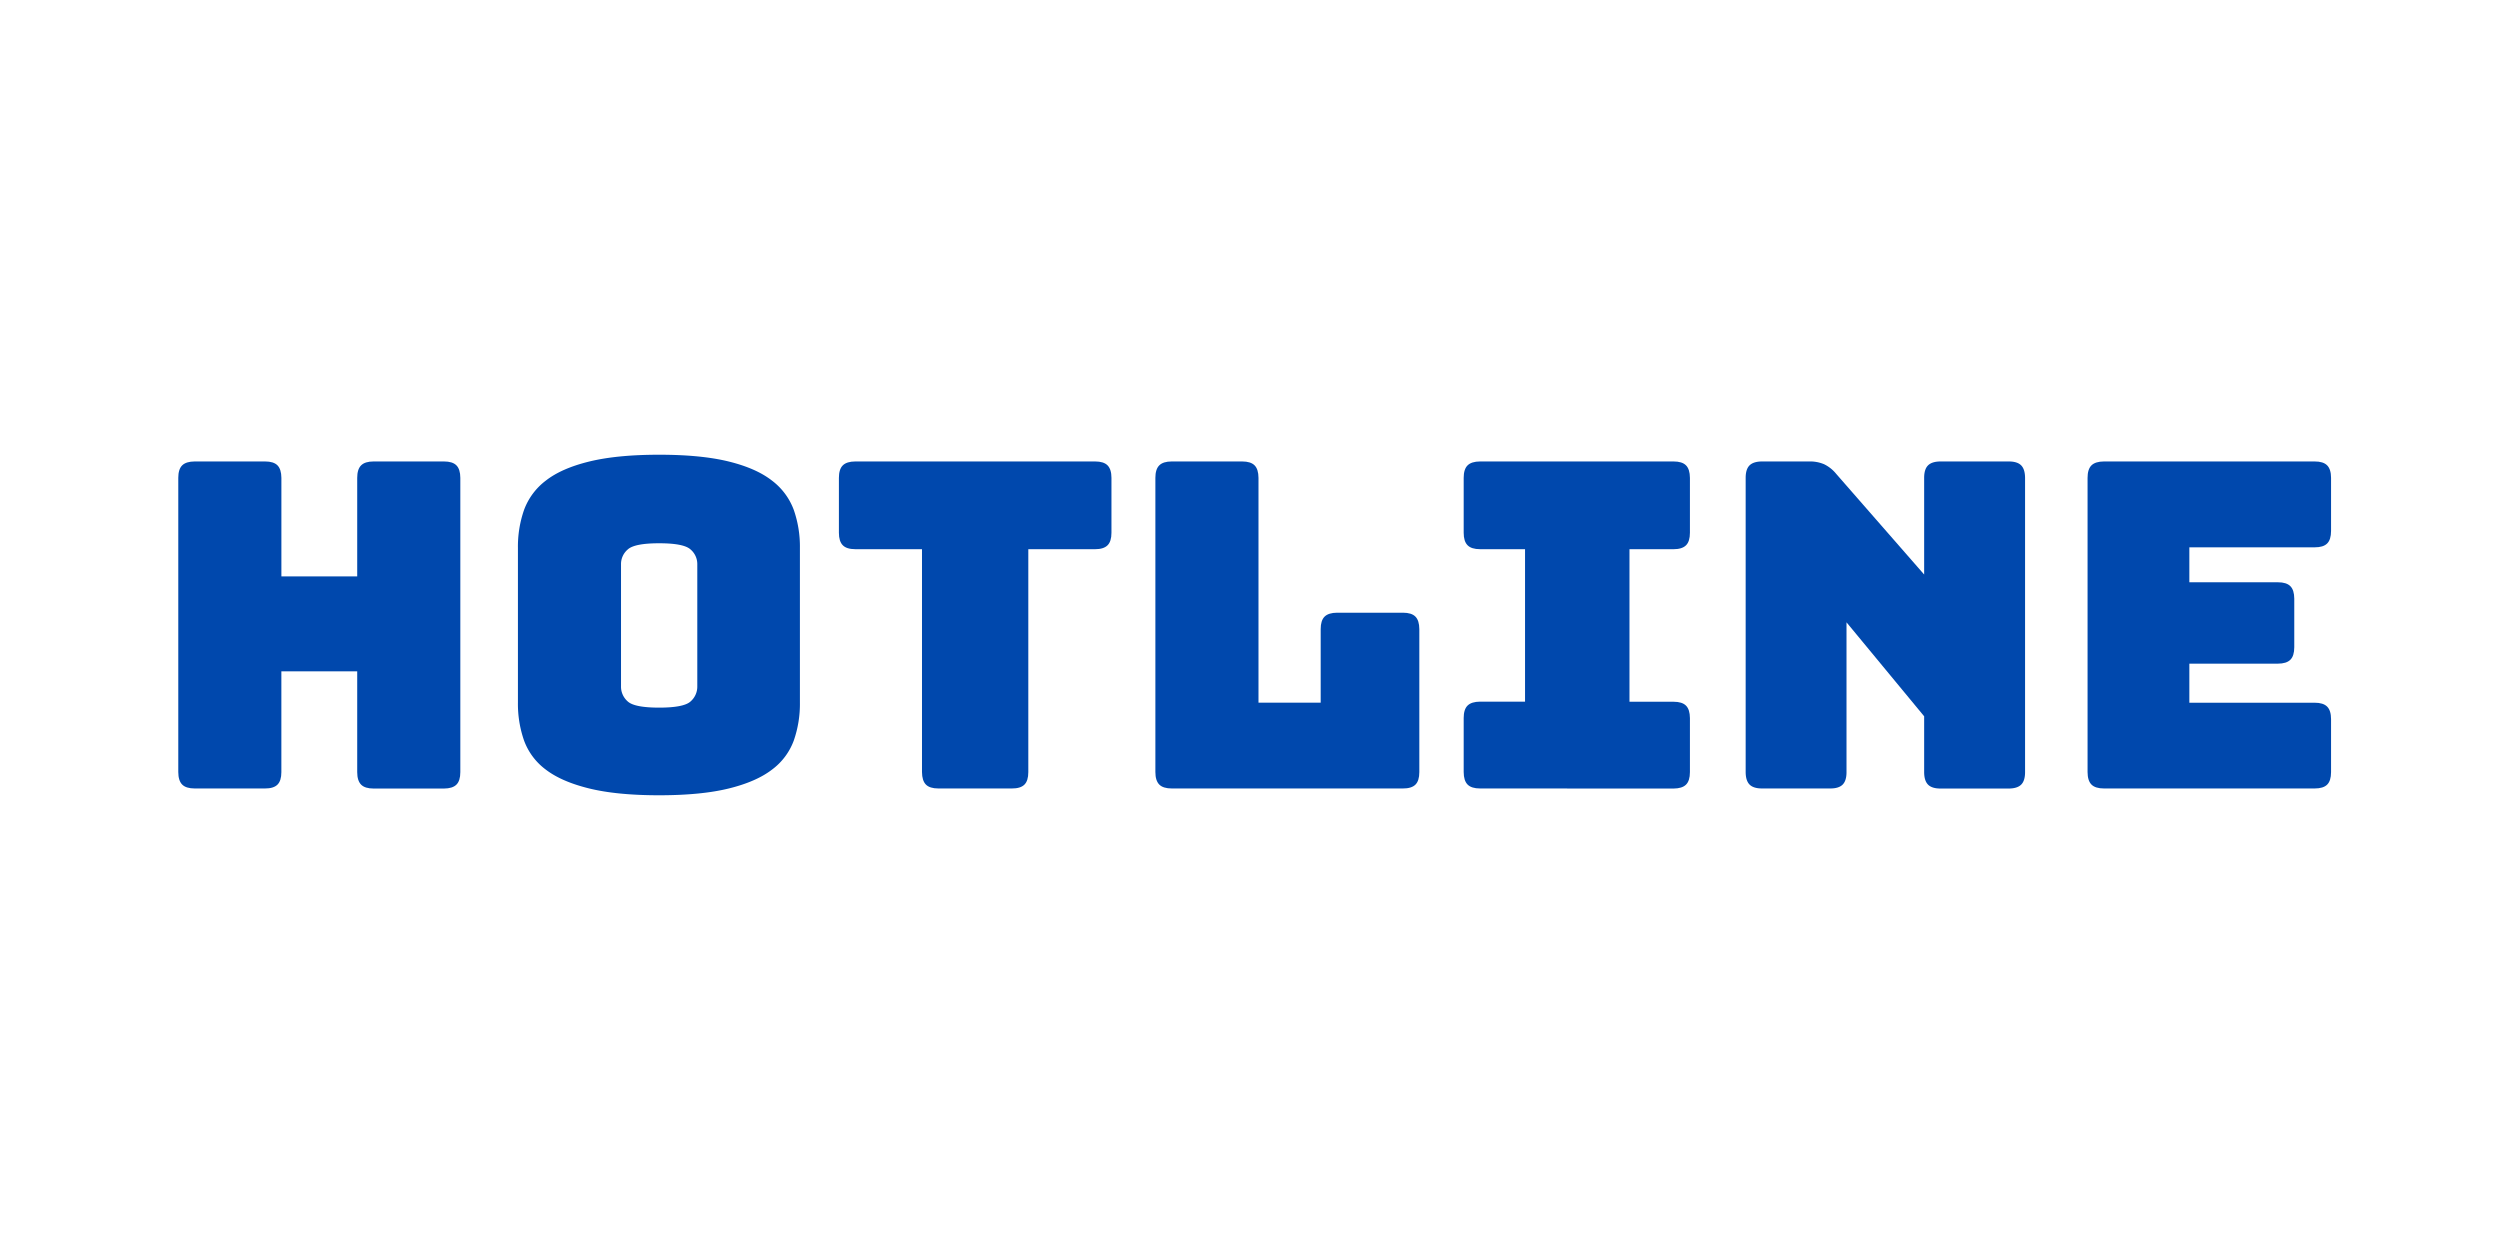 <?xml version="1.0" encoding="UTF-8"?>
<svg xmlns="http://www.w3.org/2000/svg" id="Layer_1" data-name="Layer 1" viewBox="0 0 1920 960">
  <defs>
    <style>.cls-1{fill:#0048ad;}</style>
  </defs>
  <title>Hotline Icon</title>
  <path class="cls-1" d="M203.53,605.54h-54q-6.63,0-9.61-3t-3-9.6V367q0-6.64,3-9.6t9.61-3h54q6.63,0,9.58,3t3,9.6v75.67h58.23V367q0-6.64,3-9.6c2-2,5.19-3,9.6-3h54q6.63,0,9.59,3t3,9.6V593q0,6.63-3,9.6t-9.59,3h-54c-4.41,0-7.62-1-9.6-3s-3-5.18-3-9.6V515.56H216.09V593q0,6.63-3,9.6T203.53,605.54Z"></path>
  <path class="cls-1" d="M614.33,539.63a85.48,85.48,0,0,1-4.71,29.12,48.67,48.67,0,0,1-16.75,22.33q-12,9.24-33.12,14.46t-53.52,5.23q-32.44,0-53.71-5.23t-33.31-14.46a48.63,48.63,0,0,1-16.73-22.33,85.48,85.48,0,0,1-4.71-29.12V420.71a85.38,85.38,0,0,1,4.71-29.11,49.79,49.79,0,0,1,16.73-22.5q12-9.41,33.31-14.64t53.71-5.23q32.41,0,53.52,5.23t33.12,14.64a49.84,49.84,0,0,1,16.75,22.5,85.38,85.38,0,0,1,4.71,29.11ZM476.94,527.08a15.06,15.06,0,0,0,5.23,11.69q5.22,4.69,24.06,4.69t24.06-4.69a15.06,15.06,0,0,0,5.23-11.69V433.27a14.7,14.7,0,0,0-5.23-11.33q-5.24-4.71-24.06-4.71t-24.06,4.71a14.7,14.7,0,0,0-5.23,11.33Z"></path>
  <path class="cls-1" d="M777.17,605.54H720.69q-6.65,0-9.6-3t-3-9.6V421.77H656.86q-6.63,0-9.58-3c-2-2-3-5.19-3-9.6V367q0-6.64,3-9.6t9.58-3H841c4.42,0,7.63,1,9.6,3s3,5.17,3,9.6v42.19c0,4.41-1,7.62-3,9.6s-5.18,3-9.6,3H789.74V593q0,6.63-3,9.6T777.17,605.54Z"></path>
  <path class="cls-1" d="M1077.43,605.54H899.93c-4.41,0-7.62-1-9.6-3s-3-5.18-3-9.6V367q0-6.64,3-9.6c2-2,5.19-3,9.6-3h54q6.63,0,9.59,3t3,9.6V539.63h47.77V483.15q0-6.63,3-9.59t9.6-3h50.56q6.63,0,9.59,3t3,9.59V593q0,6.63-3,9.6T1077.43,605.54Z"></path>
  <path class="cls-1" d="M1136.71,605.54q-6.63,0-9.6-3t-3-9.6v-41.5q0-6.63,3-9.58t9.6-3h34.52V421.77h-34.52q-6.63,0-9.6-3c-2-2-3-5.19-3-9.6V367q0-6.64,3-9.6t9.6-3h148.56q6.63,0,9.59,3t3,9.6v42.19c0,4.41-1,7.62-3,9.6s-5.17,3-9.59,3h-33.83V538.94h33.83q6.63,0,9.59,3t3,9.58V593q0,6.63-3,9.6t-9.59,3Z"></path>
  <path class="cls-1" d="M1405.56,605.54h-52.29q-6.63,0-9.6-3t-3-9.6V367q0-6.64,3-9.6t9.6-3h36.25a27.68,27.68,0,0,1,11.33,2.1,27.29,27.29,0,0,1,9.25,7.31l67.65,77.42V367q0-6.64,3-9.6t9.6-3h52.31q6.63,0,9.59,3t3,9.6V593q0,6.63-3,9.6t-9.59,3h-52.31q-6.63,0-9.6-3t-3-9.6v-42.9l-59.63-72.16V593q0,6.63-3,9.6T1405.56,605.54Z"></path>
  <path class="cls-1" d="M1777.65,605.54H1615.86q-6.63,0-9.61-3t-3-9.6V367q0-6.64,3-9.6t9.61-3h161.79c4.42,0,7.63,1,9.6,3s3,5.17,3,9.6v40.79q0,6.63-3,9.61c-2,2-5.18,2.95-9.6,2.95h-96.23v26.84h68q6.61,0,9.58,3t3,9.58v37.31q0,6.63-3,9.61t-9.58,3h-68v30h96.23c4.42,0,7.63,1,9.6,3s3,5.17,3,9.59V593q0,6.63-3,9.6C1785.28,604.56,1782.07,605.54,1777.65,605.54Z"></path>
</svg>
